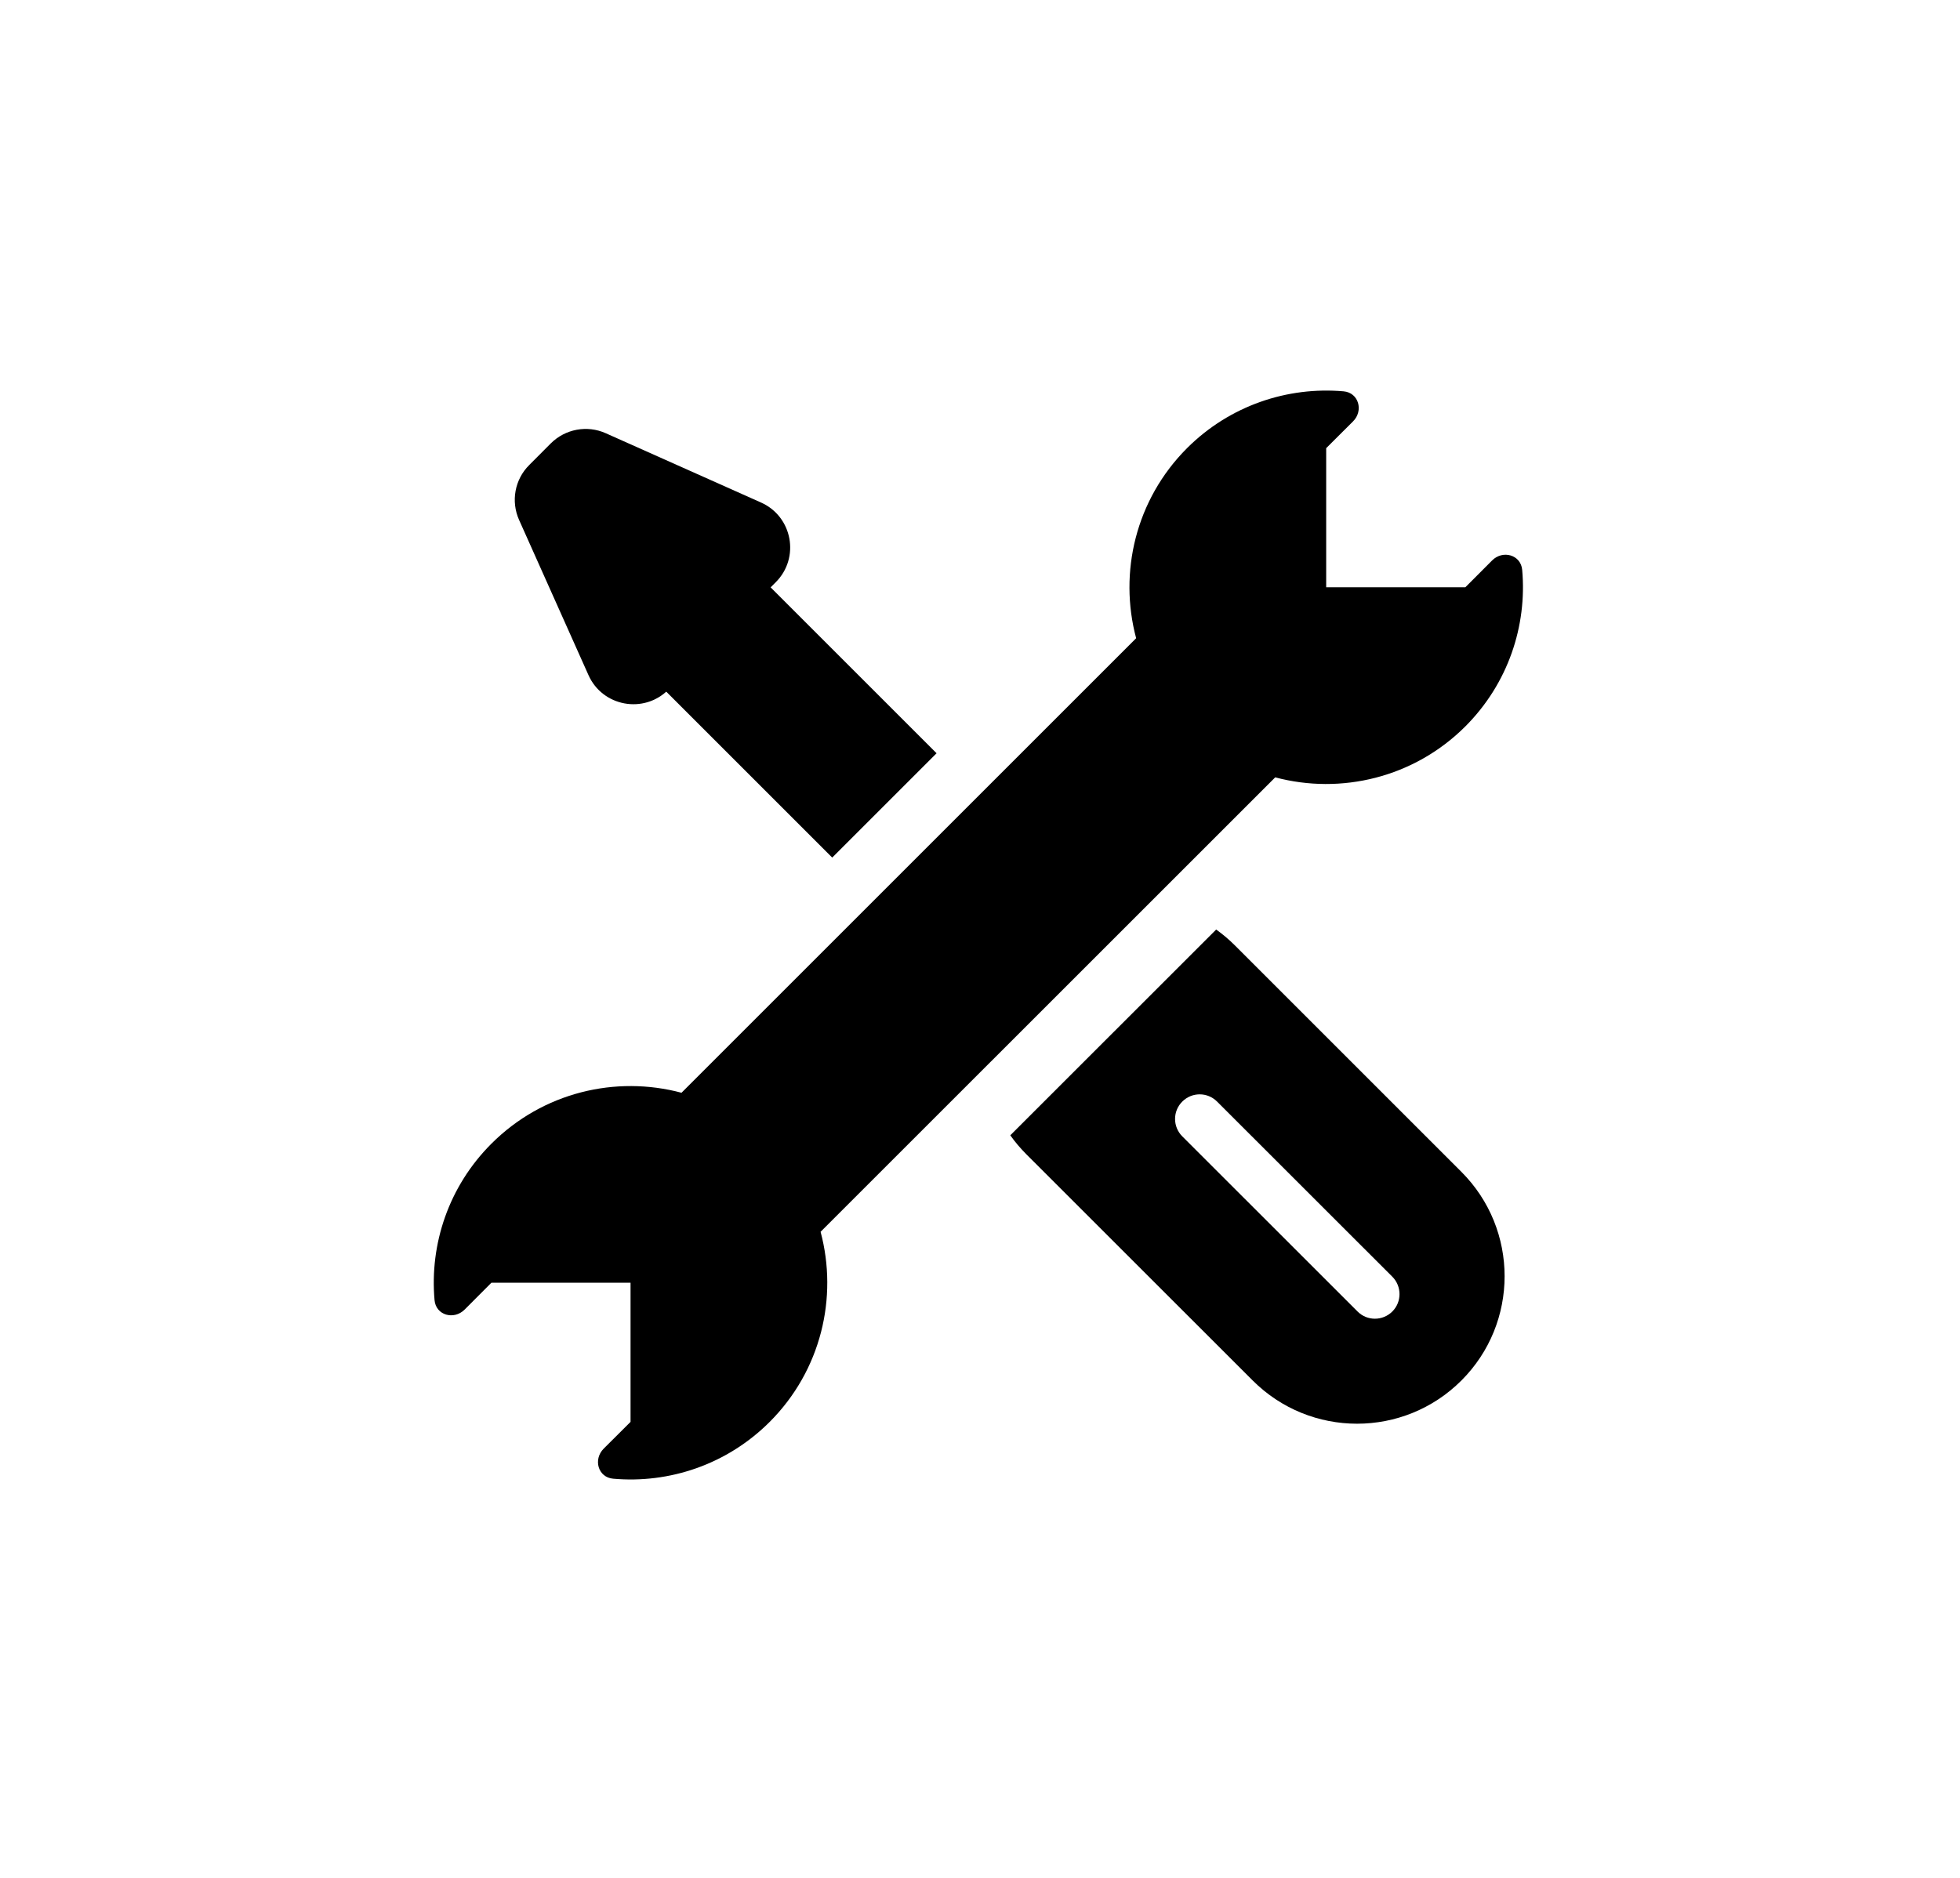 <svg width="24" height="23" viewBox="0 0 24 23" fill="none" xmlns="http://www.w3.org/2000/svg">
<path d="M7.392 17.743C7.261 17.875 7.323 18.095 7.508 18.111C8.193 18.172 8.9 17.94 9.425 17.415C10.055 16.784 10.263 15.891 10.048 15.087L15.615 9.521C16.419 9.735 17.312 9.527 17.943 8.897C18.467 8.372 18.7 7.665 18.639 6.98C18.623 6.795 18.402 6.733 18.271 6.864L17.943 7.193L16.239 7.193L16.239 5.489L16.568 5.161C16.699 5.03 16.637 4.809 16.452 4.793C15.767 4.733 15.06 4.965 14.535 5.489C13.905 6.12 13.697 7.013 13.912 7.817L8.345 13.384C7.541 13.169 6.648 13.377 6.017 14.008C5.493 14.532 5.26 15.239 5.321 15.924C5.337 16.109 5.557 16.171 5.689 16.04L6.017 15.711L7.721 15.711L7.721 17.415L7.392 17.743Z" fill="black"/>
<path d="M6.356 6.368C6.254 6.14 6.303 5.872 6.48 5.696L6.745 5.43C6.922 5.254 7.189 5.204 7.417 5.306L9.319 6.155C9.704 6.327 9.798 6.832 9.499 7.131L8.182 8.449C7.883 8.747 7.378 8.654 7.206 8.269L6.356 6.368Z" fill="black"/>
<rect x="7.635" y="7.948" width="1.807" height="3.614" transform="rotate(-45 7.635 7.948)" fill="black"/>
<path fill-rule="evenodd" clip-rule="evenodd" d="M12.565 14.135C12.493 14.062 12.428 13.986 12.371 13.905L14.892 11.385C14.972 11.442 15.049 11.507 15.121 11.579L17.895 14.353C18.6 15.059 18.6 16.203 17.895 16.908C17.189 17.614 16.045 17.614 15.339 16.908L12.565 14.135ZM14.477 13.492C14.359 13.609 14.359 13.8 14.477 13.918L16.623 16.063C16.74 16.181 16.931 16.181 17.049 16.063C17.166 15.946 17.166 15.755 17.049 15.637L14.903 13.492C14.785 13.374 14.595 13.374 14.477 13.492Z" fill="black"/>
</svg>

